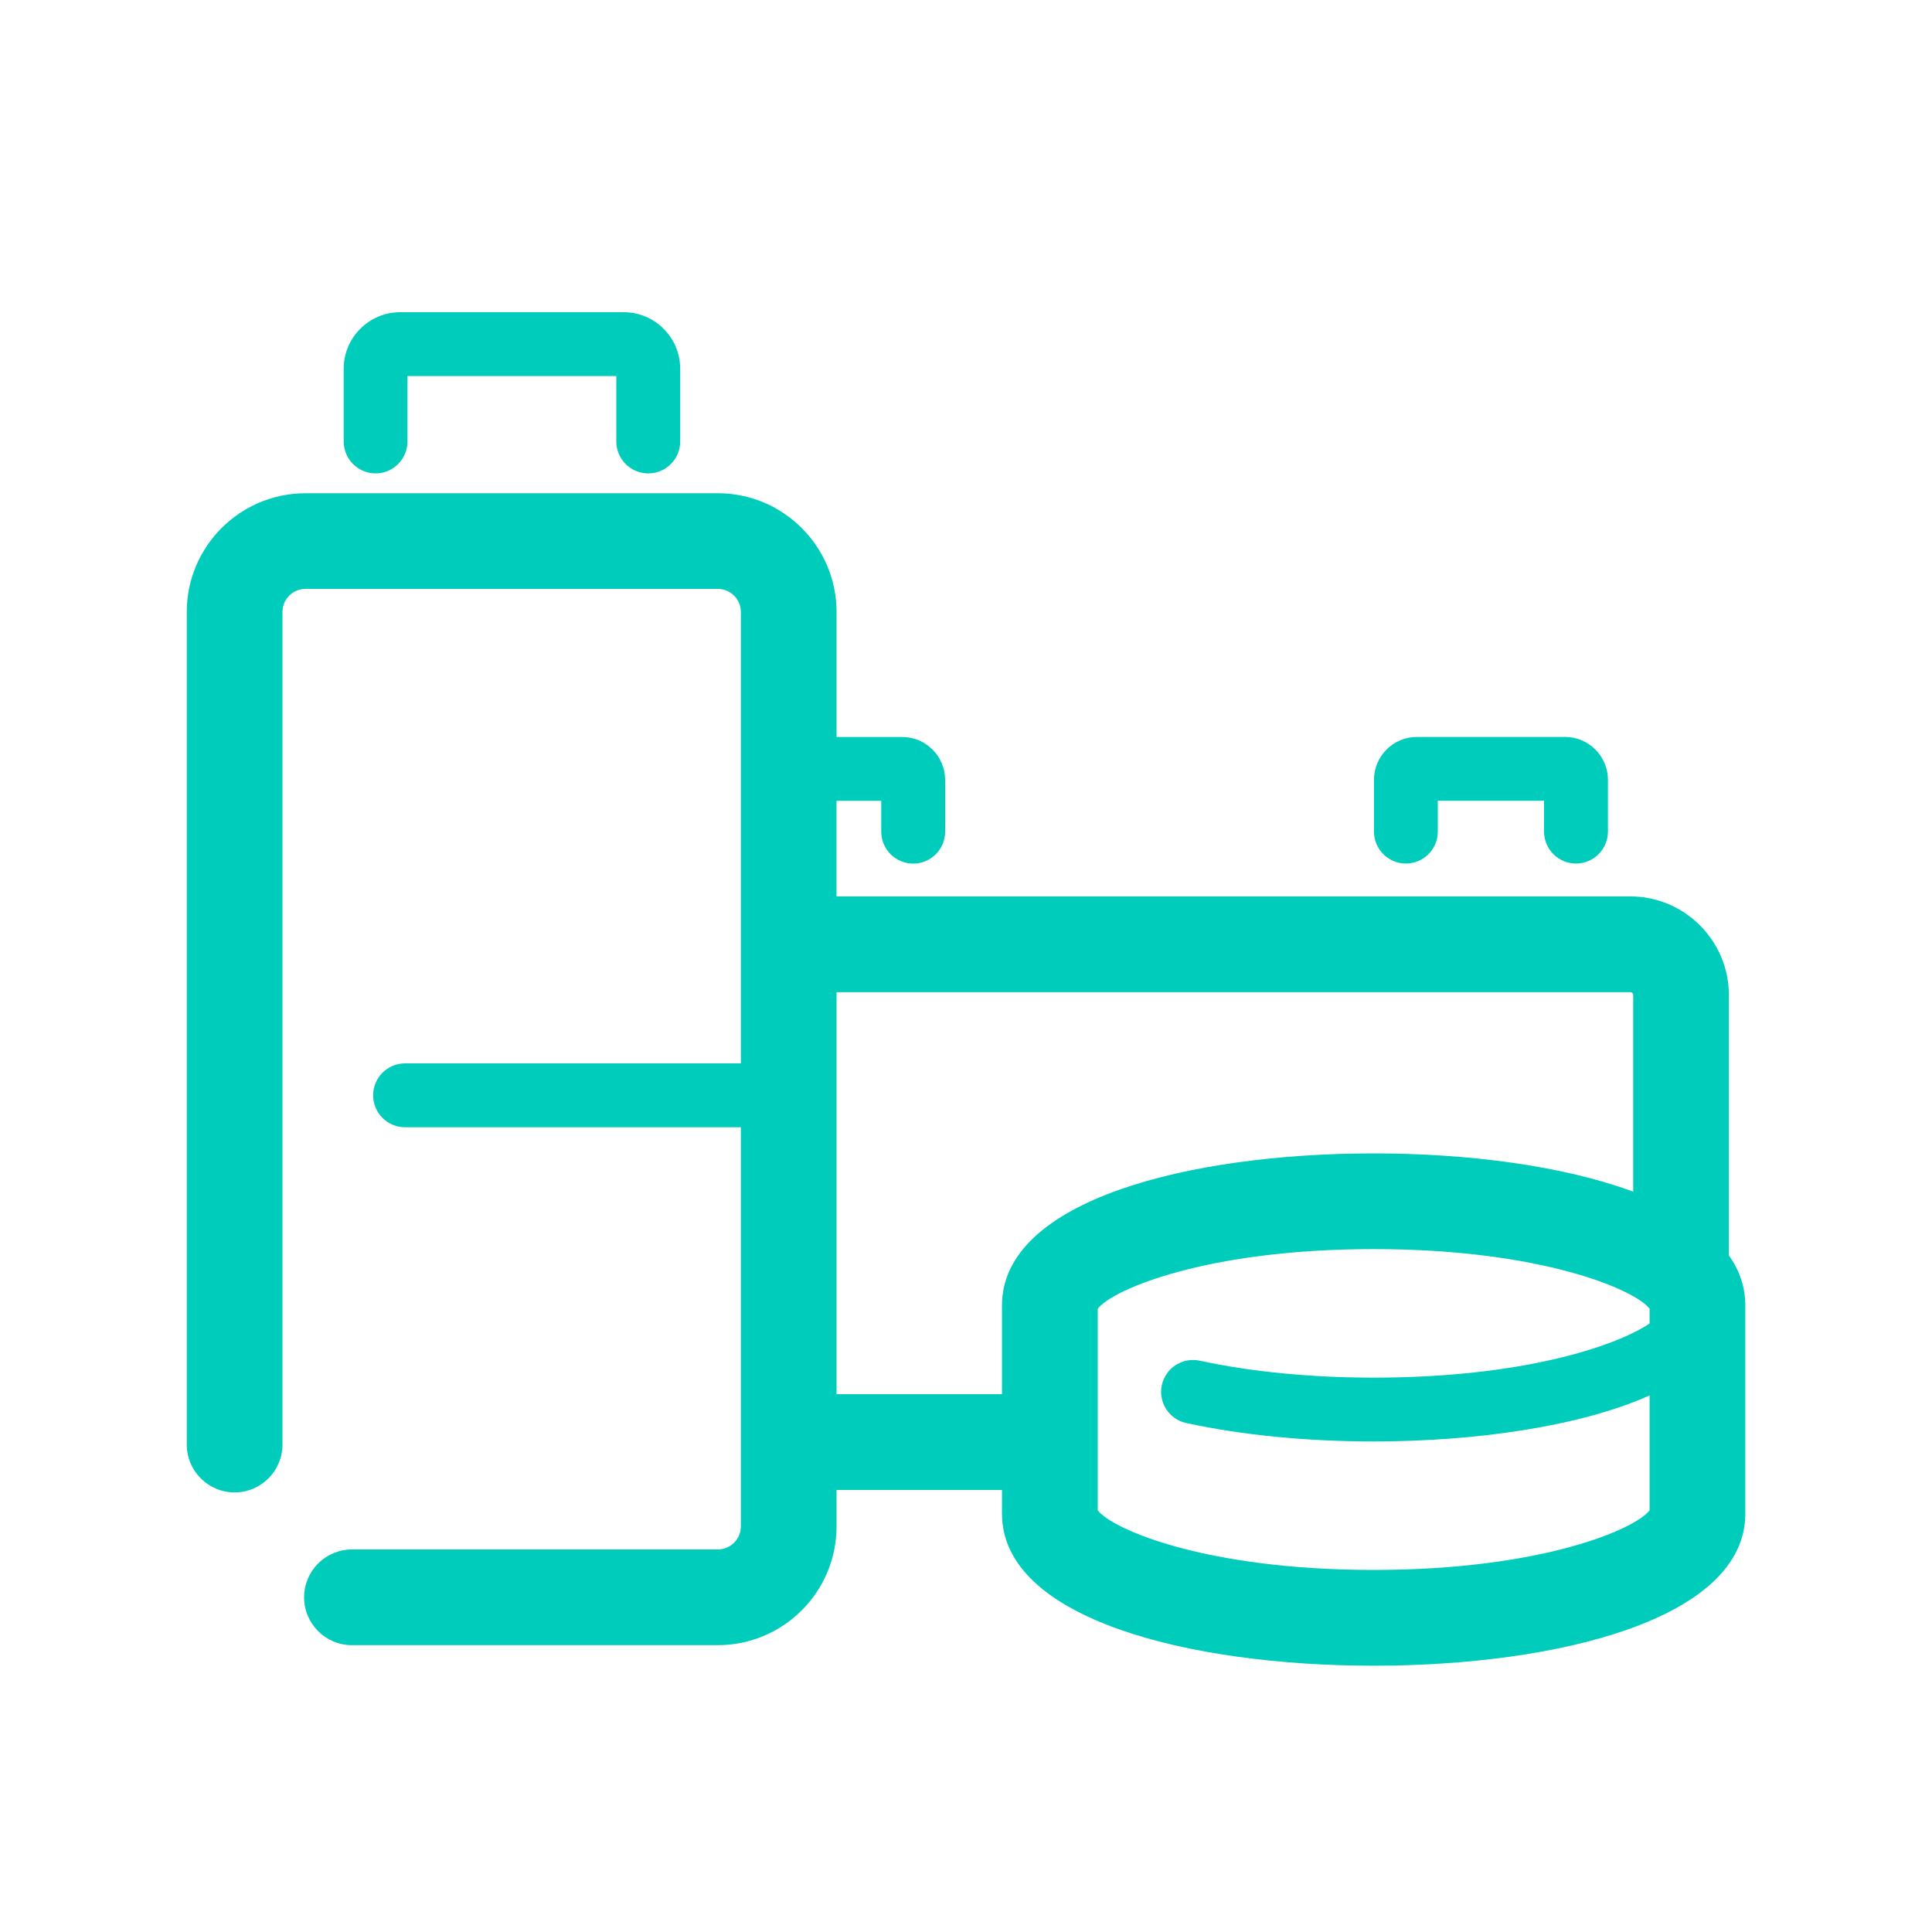 <svg xmlns="http://www.w3.org/2000/svg" id="Ebene_1" data-name="Ebene 1" viewBox="0 0 300 300"><defs><style>      .cls-1 {        fill: #0cb;        stroke-width: 0px;      }    </style></defs><path class="cls-1" d="m58.31,73.51c2.74,0,4.96-2.22,4.96-4.96v-10.16h32.43v10.16c0,2.74,2.22,4.96,4.96,4.96s4.96-2.22,4.96-4.96v-11.3c0-4.83-3.94-8.77-8.77-8.77h-34.71c-4.83,0-8.77,3.94-8.77,8.77v11.3c0,2.74,2.22,4.96,4.96,4.96Z"></path><path class="cls-1" d="m218.3,134.09c2.74,0,4.96-2.22,4.96-4.96v-4.79h16.5v4.79c0,2.74,2.22,4.96,4.96,4.96s4.96-2.22,4.96-4.96v-8.03c0-3.68-2.99-6.67-6.67-6.67h-22.99c-3.68,0-6.67,2.99-6.67,6.67v8.03c0,2.74,2.22,4.96,4.96,4.96Z"></path><path class="cls-1" d="m268.46,194.93v-40.41c0-8.45-6.88-15.33-15.33-15.33h-123.24v-14.84h6.95v4.79c0,2.74,2.22,4.96,4.96,4.96s4.96-2.22,4.96-4.96v-8.03c0-3.68-2.99-6.67-6.67-6.67h-10.19v-19.41c0-10.17-8.27-18.44-18.44-18.44H47.44c-10.17,0-18.44,8.27-18.44,18.44v129.28c0,4.1,3.33,7.43,7.43,7.43s7.43-3.33,7.43-7.43V95.02c0-1.97,1.61-3.58,3.58-3.58h64.02c1.97,0,3.58,1.61,3.58,3.58v70.1h-52.14c-2.74,0-4.96,2.22-4.96,4.96s2.22,4.96,4.96,4.96h52.14v61.98c0,1.97-1.6,3.58-3.58,3.58h-56.81c-4.1,0-7.43,3.33-7.43,7.43s3.33,7.43,7.43,7.43h56.81c10.17,0,18.44-8.27,18.44-18.44v-5.66h25.69v3.69c0,16.31,28.98,23.6,57.71,23.6s57.71-7.3,57.71-23.6v-32.34c0-2.87-.91-5.45-2.54-7.77Zm-138.56,21.56v-62.43h123.24c.26,0,.46.21.46.46v30.52c-10.91-4.03-25.63-5.94-40.3-5.94-28.72,0-57.71,7.3-57.71,23.6v13.79h-25.69Zm83.4,27.29c-26.14,0-40.66-6.35-42.84-9.26v-31.3c2.19-2.91,16.71-9.26,42.84-9.26s40.66,6.35,42.85,9.26v2.29c-5.49,3.66-20.1,8.41-42.85,8.41-9.71,0-19.04-.91-27-2.63-2.68-.58-5.31,1.12-5.89,3.79-.58,2.68,1.12,5.31,3.79,5.89,8.64,1.87,18.7,2.86,29.1,2.86,15.67,0,32.03-2.3,42.85-7.15v17.84c-2.19,2.91-16.71,9.26-42.85,9.26Z"></path></svg>